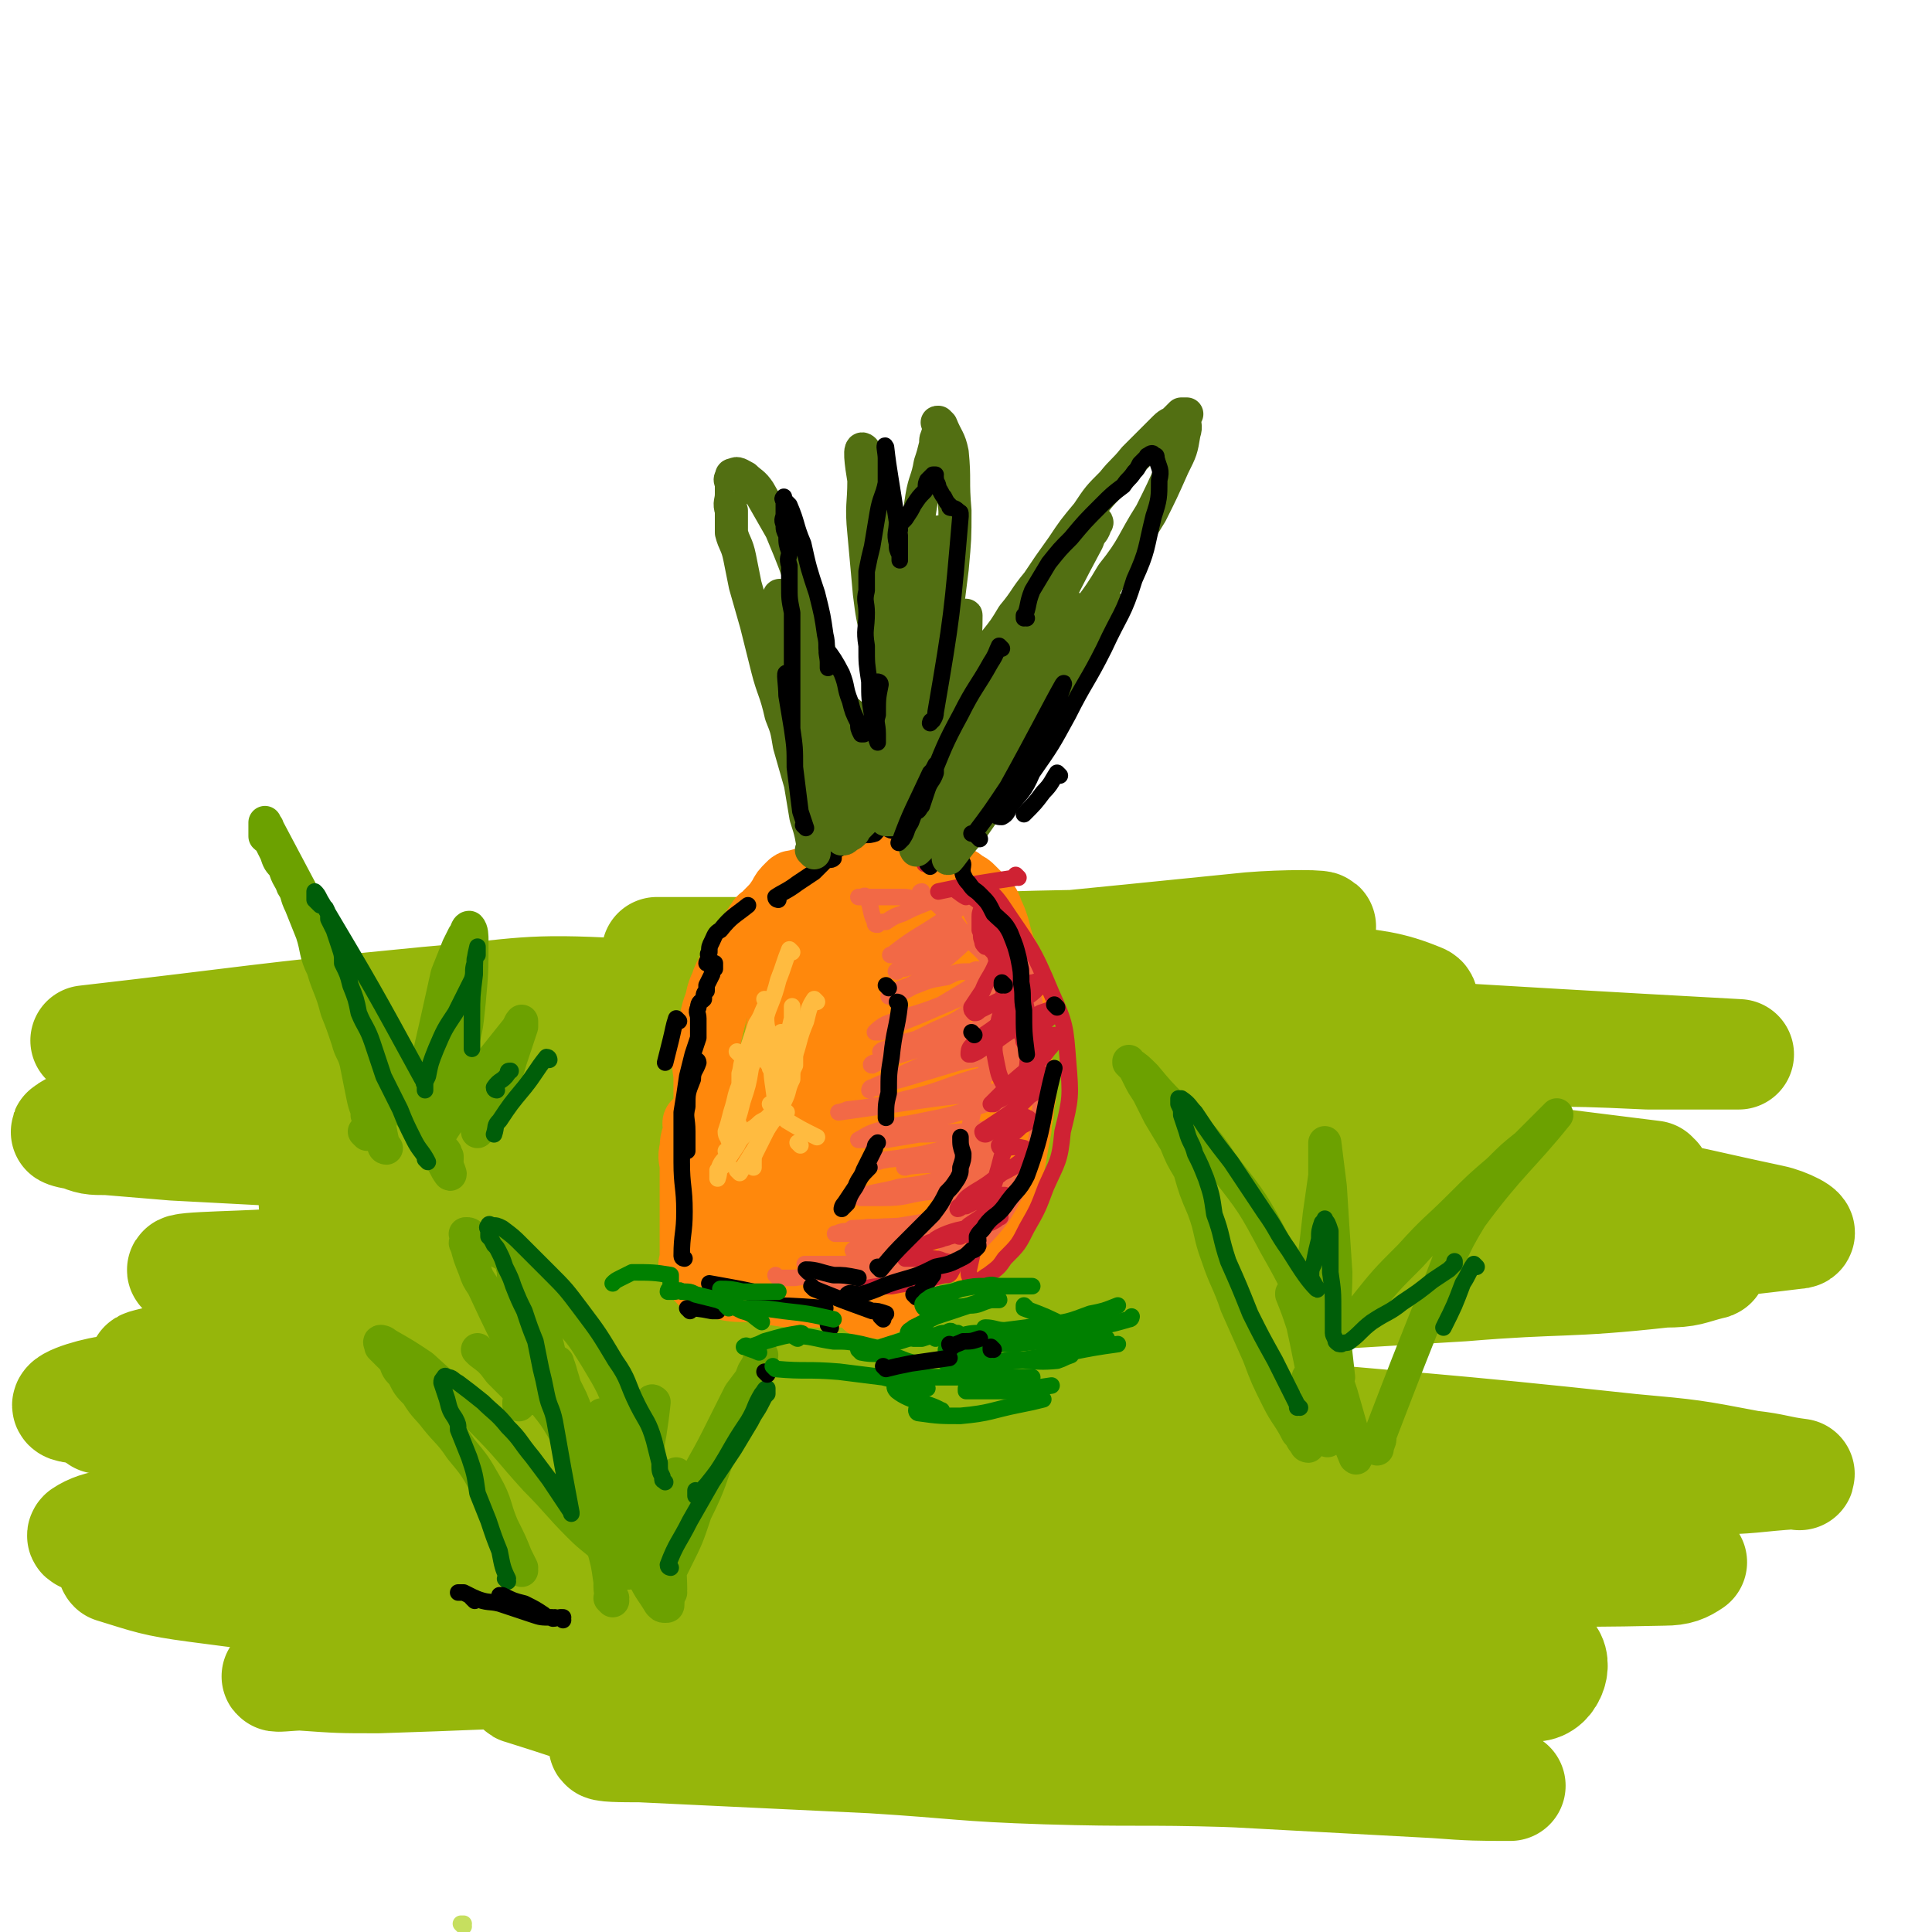 <svg viewBox='0 0 700 700' version='1.1' xmlns='http://www.w3.org/2000/svg' xmlns:xlink='http://www.w3.org/1999/xlink'><g fill='none' stroke='rgb(150,182,11)' stroke-width='40' stroke-linecap='round' stroke-linejoin='round'><path d='M424,461c0,0 0,-1 -1,-1 -37,-12 -35,-20 -73,-23 -113,-11 -233,-6 -228,-6 5,-1 124,1 248,3 '/><path d='M600,427c-1,0 -1,-1 -1,-1 -222,-28 -318,-36 -444,-54 -34,-6 62,2 124,6 109,8 109,10 218,19 16,1 16,1 33,2 8,0 12,1 15,1 2,-1 -3,-2 -6,-3 -20,-3 -20,-3 -39,-6 -38,-4 -38,-4 -75,-8 -34,-4 -34,-4 -68,-8 -35,-3 -35,-4 -70,-6 -31,-3 -31,-3 -62,-4 -25,-1 -25,-1 -50,0 -20,0 -20,0 -40,2 -10,0 -10,1 -21,1 -4,1 -4,1 -8,1 -1,0 -3,0 -2,0 30,3 32,5 64,7 54,2 54,0 107,1 54,0 54,-1 108,0 86,1 86,2 171,4 21,0 21,0 43,1 12,0 12,0 24,0 4,0 4,0 8,0 0,0 1,0 1,0 -202,-11 -203,-14 -405,-22 -35,-2 -35,0 -70,3 -62,6 -63,7 -124,14 0,0 0,0 0,0 28,6 28,8 57,11 53,7 53,5 106,9 58,4 58,4 116,8 56,4 56,3 112,8 44,4 44,4 88,9 33,3 33,2 65,7 34,5 34,6 67,13 5,1 13,5 9,5 -33,4 -41,5 -83,5 -50,0 -50,-3 -100,-5 -46,-1 -46,-2 -93,-2 -48,-1 -48,-1 -95,0 -37,0 -37,0 -73,3 -31,2 -31,2 -63,5 -22,2 -22,2 -45,5 -15,1 -42,1 -30,3 112,20 139,23 279,41 48,7 48,4 96,9 73,7 73,6 147,14 22,2 22,2 43,6 9,1 10,2 18,3 0,1 0,0 -1,0 -16,1 -16,2 -33,2 -47,0 -47,-1 -93,-1 -49,0 -49,-1 -98,0 -86,2 -86,1 -171,7 -66,4 -66,5 -133,12 -34,3 -34,4 -67,9 -7,1 -7,1 -13,3 -1,0 -3,1 -2,2 13,4 15,5 30,7 38,5 39,5 78,7 42,2 43,1 86,2 43,1 44,0 87,3 46,3 46,3 91,8 71,7 75,13 143,16 6,0 9,-10 4,-12 -25,-12 -32,-9 -64,-17 -40,-10 -40,-11 -80,-20 -42,-10 -42,-10 -86,-19 -41,-8 -41,-8 -83,-15 -35,-6 -35,-7 -70,-11 -29,-3 -29,-3 -59,-4 -19,-1 -19,-1 -39,-1 -13,-1 -13,-1 -26,0 -8,0 -9,1 -17,2 0,0 1,0 1,0 29,0 29,1 57,0 45,-2 45,-3 89,-6 40,-4 40,-4 79,-8 64,-7 64,-7 128,-14 4,-1 8,0 8,0 1,-1 -3,-1 -6,0 -30,0 -30,0 -61,1 -41,1 -41,1 -82,2 -33,1 -33,1 -67,2 -32,1 -32,1 -64,2 -21,0 -21,0 -42,1 -11,0 -30,2 -22,0 94,-23 115,-24 227,-50 6,-1 16,-5 11,-6 -57,-12 -67,-12 -134,-20 -28,-3 -29,0 -57,-1 -19,-1 -19,-1 -38,-2 -12,-1 -12,-1 -24,-2 -6,0 -6,0 -11,-2 -2,0 -5,-1 -4,-1 2,-2 4,-2 9,-2 31,-1 31,-1 63,-1 47,0 47,0 93,2 54,3 54,4 109,9 54,4 54,4 108,9 74,8 74,8 149,17 17,2 17,2 35,5 10,2 10,2 20,4 4,1 4,1 8,2 1,1 1,1 2,2 0,0 1,1 0,1 -8,2 -8,3 -17,3 -36,4 -37,2 -73,5 -196,12 -196,11 -392,24 -8,1 -22,1 -17,3 26,6 39,7 78,12 52,6 52,4 104,9 55,6 55,6 109,14 43,6 43,7 87,14 30,5 30,5 61,10 17,4 17,4 34,8 8,1 8,1 16,4 1,0 3,2 3,2 -3,2 -5,3 -10,3 -45,1 -45,0 -90,-1 -84,-2 -84,-4 -168,-6 -64,-1 -64,0 -127,1 -20,0 -20,0 -40,2 -13,0 -13,1 -25,2 -7,1 -7,0 -13,2 -2,1 -4,2 -3,3 21,11 24,13 49,20 29,8 30,5 61,10 '/><path d='M520,629c0,0 -1,-1 -1,-1 -5,-3 -4,-4 -9,-5 -37,-5 -38,-4 -75,-6 -34,-3 -34,-3 -68,-4 -32,-2 -32,-1 -64,-2 -25,-1 -25,-1 -50,-2 -20,0 -20,0 -39,0 -9,0 -9,0 -18,0 -3,0 -4,0 -7,0 -1,1 -1,3 0,3 29,9 30,11 61,16 47,8 47,5 95,9 38,3 38,2 75,4 51,2 51,2 102,5 12,0 11,1 23,1 1,0 3,0 2,0 -11,0 -14,0 -27,-1 -37,-2 -37,-2 -74,-4 -34,-1 -34,0 -67,-1 -31,-1 -31,-2 -63,-4 -42,-2 -42,-2 -84,-4 -6,0 -15,0 -13,-1 4,0 13,2 25,-1 44,-12 83,-21 88,-29 4,-6 -36,0 -71,1 -62,2 -62,3 -124,5 -14,0 -14,0 -28,-1 -4,0 -11,1 -8,0 13,-4 20,-6 40,-10 32,-5 32,-3 63,-8 27,-4 27,-3 53,-9 16,-3 16,-3 31,-8 6,-2 7,-2 11,-4 1,-1 0,-1 -2,-2 -14,-2 -14,-3 -29,-3 -33,-1 -33,0 -65,0 -33,1 -33,1 -67,1 -27,0 -27,1 -54,-1 -16,-1 -16,-2 -31,-3 -9,-1 -9,-1 -17,-2 -2,-1 -5,-1 -4,-2 3,-2 6,-3 12,-4 33,-7 34,-6 67,-13 28,-6 28,-7 56,-14 17,-4 17,-4 35,-9 7,-2 20,-4 13,-4 -80,-3 -106,2 -187,-2 -6,-1 6,-5 13,-6 65,-18 65,-17 131,-33 26,-7 27,-4 51,-13 14,-5 16,-8 26,-16 1,-1 -2,-2 -4,-2 -19,-2 -19,-2 -39,-2 -25,-1 -25,0 -50,0 -15,0 -15,0 -29,0 -6,-1 -8,0 -11,-1 -1,-1 1,-2 2,-3 25,-6 26,-6 52,-12 44,-9 44,-8 88,-17 37,-7 37,-8 75,-15 29,-5 29,-5 58,-10 15,-3 19,-4 30,-8 2,0 -2,-1 -5,-1 -24,-3 -24,-3 -48,-4 -31,-1 -31,-1 -63,-1 -26,-1 -26,0 -52,-1 -17,0 -47,-1 -34,-3 88,-12 118,-14 236,-26 12,-1 29,-1 25,0 -8,1 -25,3 -49,4 -32,3 -32,2 -64,3 -30,1 -30,2 -61,2 -18,0 -18,0 -35,0 -11,0 -11,0 -22,0 -4,0 -4,0 -8,0 0,0 -1,0 -1,0 14,1 15,2 29,2 44,2 45,1 89,2 36,0 36,0 71,1 28,2 28,1 55,5 16,2 21,2 33,7 2,1 -2,3 -5,3 -28,9 -29,9 -57,16 -42,9 -42,8 -84,16 -39,8 -39,8 -77,16 -23,5 -23,5 -45,12 -11,3 -21,5 -20,10 1,5 12,8 25,10 39,7 40,5 79,10 70,8 112,5 140,16 12,5 -30,8 -60,14 -21,5 -21,5 -42,9 -9,1 -9,1 -18,2 -2,0 -6,-1 -4,0 6,0 10,0 20,1 27,2 27,2 53,4 '/></g>
<g fill='none' stroke='rgb(108,161,0)' stroke-width='12' stroke-linecap='round' stroke-linejoin='round'><path d='M222,580c0,0 -1,-1 -1,-1 0,0 1,1 1,0 -1,-2 -1,-3 -1,-6 -1,-7 -1,-7 -3,-14 -1,-8 -1,-8 -3,-15 -2,-7 -2,-7 -5,-14 -3,-6 -2,-6 -6,-12 -3,-5 -3,-5 -7,-10 -3,-6 -4,-6 -7,-12 -8,-15 -8,-15 -15,-30 -2,-3 -2,-3 -3,-6 -2,-5 -2,-5 -3,-9 -1,-1 0,-1 0,-1 0,-1 0,-1 0,-2 0,-1 -1,-1 0,-1 1,0 1,0 2,1 4,2 4,2 7,4 5,3 5,2 9,6 4,3 4,4 8,8 5,5 5,5 10,11 6,7 6,7 11,15 6,10 6,10 10,21 5,11 4,11 8,23 2,9 2,9 5,19 1,6 1,6 2,13 0,4 0,4 1,9 0,2 0,2 0,4 0,1 0,1 -1,1 -1,0 -1,0 -2,-1 -3,-5 -3,-4 -6,-10 -6,-12 -6,-12 -12,-25 -5,-12 -5,-12 -9,-24 -3,-8 -2,-8 -5,-15 -2,-4 -2,-4 -4,-8 -1,-2 -1,-2 -1,-5 0,0 0,-1 0,0 1,2 1,3 2,6 9,32 13,49 17,63 1,6 -3,-11 -7,-23 -5,-14 -5,-14 -9,-28 -2,-7 -3,-7 -5,-14 -1,-2 -1,-3 -2,-5 0,0 1,-1 1,0 2,4 3,4 5,9 6,14 5,14 10,28 5,12 4,12 10,25 2,4 3,4 5,8 1,2 1,3 2,4 0,0 0,0 0,0 -1,-7 -1,-7 -2,-13 -2,-13 -3,-13 -6,-26 -2,-6 -2,-6 -3,-12 -1,-2 -2,-2 -2,-3 0,-1 0,0 0,1 2,4 2,4 5,8 0,1 1,1 2,3 '/><path d='M189,569c0,0 -1,-1 -1,-1 0,0 0,0 1,0 0,0 0,0 0,0 -1,-2 -1,-2 -2,-4 -2,-5 -2,-5 -5,-11 -3,-7 -2,-8 -6,-15 -4,-7 -4,-7 -9,-13 -4,-6 -5,-6 -9,-11 -3,-4 -4,-4 -7,-9 -3,-3 -3,-3 -5,-7 -2,-2 -2,-2 -3,-5 -2,-2 -2,-2 -3,-3 -1,-1 -1,-1 -2,-2 0,-1 -1,-2 0,-2 0,0 1,0 2,1 7,4 7,4 13,8 11,10 11,10 21,19 11,11 10,11 20,22 8,8 8,9 16,17 5,5 5,4 10,9 2,2 2,2 4,4 1,1 1,2 2,3 1,1 1,1 1,1 1,0 1,0 2,-1 0,0 0,0 0,0 '/><path d='M243,577c0,0 -1,-1 -1,-1 0,0 1,1 1,0 0,-7 -1,-8 1,-17 2,-9 2,-9 6,-18 4,-10 5,-10 10,-20 4,-8 4,-8 8,-16 3,-4 3,-4 6,-8 1,-2 1,-2 1,-4 1,-1 1,-2 1,-2 -1,2 -1,3 -3,6 -5,13 -5,13 -11,26 -5,13 -4,13 -10,25 -3,9 -3,9 -7,17 -2,4 -2,4 -4,8 0,1 -2,2 -1,2 0,-6 1,-8 2,-15 1,-6 1,-6 2,-13 1,-4 1,-4 2,-8 0,-2 0,-2 0,-4 -1,0 -1,-1 -1,-1 -1,1 -2,2 -2,3 -2,3 -2,3 -4,7 -2,3 -1,3 -4,6 0,1 -2,1 -2,0 -1,-1 -2,-2 -1,-4 1,-19 3,-19 5,-38 0,0 -1,-1 -1,0 -2,2 -2,3 -4,6 '/><path d='M206,517c0,0 -1,-1 -1,-1 0,0 0,0 1,1 0,0 0,0 0,0 -3,-6 -3,-6 -5,-11 -4,-10 -4,-10 -8,-19 -2,-7 -2,-7 -5,-14 -1,-4 0,-4 -1,-8 -1,-2 -1,-2 -1,-5 0,-1 -1,-1 0,-2 0,0 1,-1 1,0 4,8 5,8 8,17 6,21 5,22 10,43 5,16 3,17 10,31 4,8 5,7 12,13 3,3 3,2 7,4 '/><path d='M474,524c0,0 -1,0 -1,-1 -2,-2 -1,-2 -3,-4 -3,-6 -4,-6 -7,-12 -4,-8 -4,-8 -7,-16 -4,-9 -4,-9 -8,-18 -3,-9 -4,-9 -7,-18 -3,-8 -2,-9 -5,-17 -3,-7 -3,-7 -5,-14 -3,-5 -3,-5 -5,-10 -3,-5 -3,-5 -6,-10 -2,-4 -2,-4 -4,-8 -2,-3 -2,-3 -3,-5 -1,-2 -1,-2 -2,-4 -1,-1 -1,-1 -2,-2 0,0 0,-1 0,0 3,2 3,2 6,5 5,6 5,6 11,12 9,10 10,9 17,20 11,14 11,14 19,29 8,14 8,15 15,30 5,12 5,12 9,24 2,7 2,7 4,14 1,3 1,4 1,7 0,1 1,3 0,2 -11,-27 -11,-29 -23,-59 0,0 0,-1 0,0 2,5 2,5 4,11 2,9 2,10 4,19 2,7 2,7 3,14 1,3 1,3 2,7 0,1 0,1 0,2 0,0 0,-1 0,-2 0,-4 0,-4 0,-8 0,-4 0,-4 0,-8 0,-2 1,-2 0,-4 0,-1 -1,-1 -2,-2 -1,0 -1,0 -2,1 0,0 0,0 -1,0 -1,0 -2,0 -2,0 0,0 0,0 0,0 3,-4 3,-4 5,-8 7,-9 7,-9 15,-17 8,-10 8,-10 17,-19 9,-10 9,-9 18,-18 7,-7 7,-7 14,-13 5,-5 5,-5 10,-9 3,-3 3,-3 7,-7 2,-2 5,-5 4,-4 -12,15 -17,18 -31,37 -8,13 -7,14 -13,28 -10,25 -10,25 -20,51 0,2 0,2 -1,4 0,0 0,0 0,1 '/><path d='M477,474c0,0 -1,-1 -1,-1 0,0 0,0 0,1 0,0 0,0 0,0 0,-9 0,-9 0,-17 1,-8 1,-8 2,-17 1,-7 1,-7 2,-14 0,-4 0,-4 0,-8 0,-2 0,-2 0,-3 0,-1 0,-1 0,-1 1,8 1,8 2,16 1,16 1,16 2,31 0,11 -1,11 -1,21 1,8 1,8 2,17 '/><path d='M140,416c0,0 -1,0 -1,-1 -2,-8 -1,-8 -4,-16 -1,-5 -1,-5 -3,-10 -1,-3 -1,-3 -2,-6 -1,-2 -2,-2 -2,-4 0,-1 0,-2 0,-2 0,0 0,0 0,0 3,4 2,4 5,7 5,8 5,8 11,15 4,5 5,5 9,10 3,3 3,3 5,6 1,2 1,3 2,4 1,1 1,1 2,1 0,-1 0,-1 0,-1 -1,-1 0,-1 -1,-2 -1,-1 -1,-1 -2,-2 -1,-1 -2,-1 -1,-2 13,-20 14,-21 30,-41 0,-1 1,-2 1,-2 0,0 0,1 0,2 -2,6 -2,6 -4,12 -2,7 -2,7 -5,13 -2,5 -2,4 -5,9 -1,1 -1,1 -2,3 0,0 0,1 0,1 0,-2 1,-3 2,-5 '/><path d='M133,411c0,0 -1,-1 -1,-1 0,0 1,0 1,1 '/><path d='M134,405c0,0 -1,-1 -1,-1 0,0 1,0 1,1 0,0 0,0 0,0 -2,-5 -2,-5 -3,-10 -1,-5 -1,-5 -2,-10 -1,-4 -2,-4 -3,-8 -2,-6 -2,-6 -4,-11 -2,-8 -3,-8 -5,-15 -3,-6 -2,-7 -4,-13 -2,-5 -2,-5 -4,-10 0,0 0,0 0,0 -2,-4 -1,-4 -3,-7 -1,-3 -2,-3 -3,-7 -2,-2 -2,-2 -3,-5 -1,-2 -1,-2 -2,-4 0,-1 -1,-1 -2,-2 0,-1 0,-1 0,-1 0,-1 0,-1 0,-2 0,-1 0,-1 0,-2 0,0 0,0 0,1 0,0 1,0 1,1 33,62 43,83 65,124 5,8 -8,-19 -12,-26 -1,-2 1,7 2,7 1,0 0,-4 1,-8 2,-13 2,-13 5,-26 2,-9 2,-9 4,-18 2,-5 2,-5 4,-10 1,-2 1,-2 2,-4 1,-1 1,-3 2,-3 1,1 1,3 1,5 0,11 0,11 -1,22 -1,10 -1,10 -4,20 -1,7 -2,7 -5,14 -1,2 -1,2 -2,5 0,0 0,0 0,0 0,0 0,0 0,0 '/><path d='M174,490c0,0 -1,-1 -1,-1 0,0 0,0 1,1 4,3 4,3 7,7 3,3 3,3 6,6 2,1 2,1 3,3 1,1 1,1 1,1 0,0 -1,-1 -1,0 -1,0 -1,0 -2,1 0,0 0,0 0,1 '/></g>
<g fill='none' stroke='rgb(0,94,9)' stroke-width='6' stroke-linecap='round' stroke-linejoin='round'><path d='M184,573c0,0 -1,-1 -1,-1 0,0 1,1 1,0 -2,-4 -2,-5 -3,-10 -2,-5 -2,-5 -4,-11 -2,-5 -2,-5 -4,-10 -1,-7 -1,-7 -3,-13 -2,-5 -2,-5 -4,-10 0,-2 0,-2 -1,-4 -2,-3 -2,-3 -3,-7 -1,-3 -1,-3 -2,-6 0,-1 0,-1 1,-2 0,0 0,-1 1,0 2,0 2,1 4,2 4,3 4,3 9,7 4,4 5,4 9,9 5,5 4,5 9,11 3,4 3,4 6,8 4,6 4,6 8,12 0,0 0,1 0,0 -3,-16 -3,-16 -6,-33 -1,-5 -2,-5 -3,-10 -1,-5 -1,-5 -2,-9 -1,-5 -1,-5 -2,-10 -2,-5 -2,-5 -4,-11 -2,-4 -2,-4 -4,-9 -1,-3 -1,-3 -3,-7 -1,-3 -1,-3 -2,-5 -1,-2 -1,-2 -2,-3 -1,-2 -1,-2 -2,-3 0,-1 0,-1 0,-2 0,-1 -1,-1 0,-2 0,0 0,-1 1,0 2,0 2,0 4,1 4,3 4,3 7,6 5,5 5,5 10,10 6,6 6,6 12,14 6,8 6,8 12,18 5,7 4,8 8,16 3,6 4,6 6,13 1,4 1,4 2,8 0,3 0,3 1,5 0,2 0,1 1,2 '/><path d='M243,568c0,0 -1,0 -1,-1 3,-8 4,-8 8,-16 4,-7 4,-7 8,-14 4,-6 4,-6 8,-12 3,-5 3,-5 6,-10 2,-4 2,-3 4,-7 1,-2 1,-2 2,-3 0,-1 0,-2 0,-2 -1,0 -1,1 -2,2 -3,5 -2,5 -5,10 -4,6 -4,6 -8,13 -3,5 -3,5 -7,10 -2,2 -2,3 -4,4 0,0 0,-1 0,-2 '/><path d='M155,421c0,0 -1,-1 -1,-1 0,0 1,1 1,1 -2,-4 -3,-4 -5,-8 -3,-6 -3,-6 -5,-11 -3,-6 -3,-6 -6,-12 -2,-6 -2,-6 -4,-12 -2,-6 -3,-6 -5,-11 -1,-5 -1,-5 -3,-10 -1,-4 -1,-4 -3,-8 0,-3 0,-3 -1,-6 -1,-3 -1,-3 -2,-6 -1,-2 -1,-2 -2,-4 0,-2 0,-2 -1,-4 -1,-1 -1,-1 -2,-1 -1,-1 -1,-1 -2,-2 0,-1 0,-1 0,-2 0,0 0,-1 0,-1 1,1 1,1 2,3 19,32 19,32 37,65 1,1 0,1 1,2 0,1 0,1 0,2 0,0 0,0 0,0 0,-1 0,-1 0,-2 0,-1 0,-1 1,-3 1,-5 1,-5 3,-10 3,-7 3,-7 7,-13 3,-6 3,-6 6,-12 1,-3 0,-3 1,-6 0,-2 0,-2 1,-3 0,-1 0,-1 0,-2 0,0 0,-1 0,-1 -1,4 -1,5 -1,10 -1,8 -1,8 -1,15 0,5 0,5 0,10 0,1 0,1 0,2 '/><path d='M180,395c0,0 -1,0 -1,-1 2,-3 3,-2 5,-5 0,-1 0,-1 1,-1 '/><path d='M199,384c0,0 0,-1 -1,-1 -4,5 -4,6 -8,11 -5,6 -5,6 -9,12 -2,2 -1,2 -2,5 '/><path d='M471,510c0,0 -1,-1 -1,-1 0,0 0,0 0,1 0,0 0,0 0,0 1,0 0,0 0,-1 -1,-2 -1,-2 -2,-4 -3,-6 -3,-6 -6,-12 -5,-9 -5,-9 -9,-17 -4,-10 -4,-10 -8,-19 -3,-9 -2,-9 -5,-17 -1,-7 -1,-7 -3,-13 -2,-5 -2,-5 -4,-9 -1,-4 -2,-4 -3,-8 -1,-3 -1,-3 -2,-6 0,-2 0,-2 -1,-4 0,-1 0,-1 0,-2 1,0 1,0 1,0 3,2 3,3 5,5 6,9 6,9 13,18 6,9 6,9 12,18 5,7 4,7 9,14 5,8 7,11 10,14 1,1 -1,-2 -2,-4 0,-3 0,-3 1,-5 1,-5 1,-5 2,-9 0,-3 0,-3 1,-6 1,0 1,0 1,-1 0,0 0,-1 0,0 1,1 1,1 2,4 0,7 0,7 0,15 1,7 1,7 1,14 0,4 0,4 0,8 0,1 1,2 1,3 1,1 1,1 2,1 1,-1 2,0 3,-1 4,-3 4,-4 8,-7 6,-4 6,-3 11,-7 6,-4 6,-4 11,-8 3,-2 3,-2 6,-4 1,-1 1,-1 2,-2 0,-1 0,-1 0,-1 0,0 0,0 0,0 '/><path d='M535,459c0,0 -1,-1 -1,-1 -2,3 -2,4 -4,7 -3,8 -3,8 -7,16 '/></g>
<g fill='none' stroke='rgb(255,136,12)' stroke-width='24' stroke-linecap='round' stroke-linejoin='round'><path d='M258,431c0,0 -1,-1 -1,-1 0,0 0,0 1,1 0,0 0,0 0,0 -1,-5 -1,-5 -1,-9 -1,-4 -1,-4 -1,-8 -1,-4 0,-5 0,-9 0,-3 0,-3 0,-7 0,-3 0,-3 0,-7 0,-4 -1,-4 0,-8 0,-4 0,-4 1,-9 1,-4 1,-4 2,-8 2,-5 1,-5 3,-9 1,-3 1,-3 3,-6 1,-3 1,-3 2,-6 4,-5 4,-5 8,-11 1,-2 2,-1 3,-3 3,-3 3,-3 5,-6 1,-2 1,-2 3,-4 1,-1 1,-1 2,-1 19,-5 19,-5 38,-9 1,-1 1,-1 3,0 2,0 2,1 4,2 3,1 3,0 5,1 2,1 2,1 4,2 2,1 2,1 4,2 2,1 2,1 3,2 2,1 2,1 3,2 2,2 2,2 4,4 2,2 2,2 3,5 1,2 1,2 2,5 1,4 1,4 2,7 1,3 2,3 2,6 3,21 3,21 5,43 1,4 1,4 0,8 0,5 -1,5 -1,9 -1,5 -1,5 -2,11 -1,4 -1,4 -2,9 -1,4 -2,4 -4,8 -2,4 -2,4 -3,8 -1,3 -1,3 -2,5 -1,2 -1,2 -2,3 -1,1 -1,0 -2,1 '/><path d='M253,408c0,0 -1,-1 -1,-1 0,0 1,0 1,1 -1,4 -2,4 -2,8 -1,4 0,4 0,7 0,4 0,4 0,7 0,4 0,4 0,8 0,2 0,2 0,5 0,2 0,2 0,4 0,2 0,2 0,4 0,2 0,2 0,3 0,1 0,1 0,3 0,1 -1,1 0,1 1,3 1,4 3,6 3,2 4,1 7,2 5,1 5,1 10,1 8,1 8,1 15,2 8,0 8,0 17,0 5,0 5,0 10,0 4,0 4,0 7,0 2,0 2,0 4,0 1,0 1,0 2,0 0,0 1,0 1,0 0,0 0,0 0,0 -1,0 -1,-1 -1,0 -1,0 -1,0 -3,1 -1,1 -1,1 -3,2 -1,0 -1,0 -2,1 0,0 0,0 -1,0 -1,0 -1,0 -1,0 0,0 0,0 -1,0 0,0 0,0 -1,0 0,-1 0,-1 -1,-2 0,0 -1,0 -1,-1 -2,-3 -2,-3 -3,-6 -4,-7 -5,-7 -7,-14 -4,-12 -3,-12 -6,-25 -3,-12 -3,-12 -5,-24 -2,-9 -2,-9 -2,-18 -1,-6 0,-6 0,-12 0,-2 0,-3 0,-5 0,0 0,1 0,2 -1,3 -1,3 -2,6 -1,11 -1,11 -2,23 -2,11 -2,11 -5,22 -1,6 -1,6 -3,12 -1,3 0,3 -2,6 0,2 -1,2 -1,3 -1,0 -2,-1 -1,-3 5,-41 6,-41 12,-83 0,-4 0,-7 1,-8 0,0 0,3 0,5 -1,15 -1,15 -3,29 -2,18 -3,18 -7,36 -2,12 -2,12 -5,23 -1,4 -2,4 -4,8 0,1 -1,2 -1,2 0,-1 1,-3 1,-5 6,-14 6,-14 11,-29 7,-22 6,-22 12,-45 4,-12 4,-12 8,-24 2,-7 2,-7 5,-13 1,-3 0,-4 2,-6 0,-1 2,-2 2,-1 1,5 1,7 1,14 -1,17 -2,17 -4,35 -2,14 -1,14 -4,29 -2,8 -2,7 -5,15 -1,4 0,4 -1,7 -1,2 -2,4 -2,4 0,-1 1,-3 1,-5 4,-13 4,-13 8,-26 7,-20 7,-20 15,-40 4,-11 4,-11 9,-22 3,-6 3,-6 6,-12 0,-1 2,-3 2,-1 -11,53 -11,56 -23,109 0,1 -2,0 -1,-1 0,-9 1,-10 2,-19 3,-17 2,-17 5,-34 3,-14 3,-14 7,-27 3,-8 3,-8 6,-16 2,-4 1,-4 4,-7 1,-2 3,-2 4,-1 2,3 2,4 2,9 1,15 1,15 0,30 -2,18 -3,18 -5,37 -2,12 -2,12 -4,24 -2,6 -2,6 -3,12 -1,2 -1,2 -2,4 0,1 -2,1 -2,1 0,-8 0,-9 1,-17 1,-21 1,-21 3,-41 2,-14 2,-14 5,-28 1,-6 1,-6 3,-12 1,-3 1,-3 3,-4 1,-1 2,-2 3,-1 4,6 4,7 5,15 3,15 5,16 4,32 -1,18 -3,18 -7,35 -2,12 -2,25 -6,24 -5,-2 -10,-15 -11,-29 0,-9 3,-11 9,-17 5,-6 10,-10 13,-7 4,2 4,9 2,17 -2,10 -3,11 -8,20 -6,10 -6,10 -14,18 -7,7 -7,6 -15,11 -6,3 -6,3 -12,5 -3,2 -3,2 -6,2 -1,-1 -2,-2 -1,-3 1,-4 1,-5 3,-8 5,-5 6,-5 11,-9 4,-3 4,-3 8,-6 2,-1 2,-1 4,-1 0,-1 -1,-1 -1,0 -3,1 -3,1 -6,3 -7,2 -7,2 -14,4 -6,3 -6,2 -13,5 -2,0 -2,1 -4,2 '/></g>
<g fill='none' stroke='rgb(242,105,70)' stroke-width='6' stroke-linecap='round' stroke-linejoin='round'><path d='M282,463c0,0 -1,-1 -1,-1 0,0 0,0 1,1 0,0 0,0 0,0 3,0 3,0 6,0 6,-1 6,-1 13,-2 3,-1 3,-1 7,-1 3,-1 3,0 5,-1 1,0 1,-1 1,-1 0,0 -1,0 -1,0 -4,-1 -4,0 -8,0 -3,0 -3,0 -7,0 -3,0 -3,0 -6,0 0,0 -1,0 0,0 2,0 2,0 5,0 15,2 15,2 30,4 5,0 6,0 10,0 0,0 0,0 0,0 -2,0 -2,-1 -4,0 -8,0 -8,1 -16,2 -6,0 -6,0 -13,1 -3,0 -3,0 -6,0 -2,0 -3,0 -3,0 1,0 2,0 4,0 7,-1 7,-1 14,-1 3,-1 6,-1 7,-1 0,0 -3,1 -6,2 -1,0 -2,0 -2,0 0,-1 1,-1 3,-1 5,-1 5,-1 11,-2 7,-1 7,-1 14,-3 4,0 4,0 8,-1 2,-1 2,-1 3,-1 0,-1 1,0 0,0 -2,0 -2,0 -5,0 -6,0 -6,0 -12,0 -7,-1 -7,-1 -14,-1 -4,0 -4,0 -8,0 -1,-1 -2,-1 -3,-3 0,0 1,-1 2,-1 7,-2 7,-1 14,-2 8,-1 8,-1 16,-2 5,-1 5,-1 10,-2 1,0 2,0 2,1 1,0 0,0 0,0 -2,0 -2,0 -5,0 -7,0 -7,0 -14,0 -8,-1 -8,-2 -16,-2 -4,-1 -4,0 -7,0 -1,0 -3,0 -2,0 19,-1 21,-1 42,-1 2,-1 3,-1 3,-1 1,-1 0,0 -1,0 -4,0 -4,0 -8,0 -10,1 -10,1 -19,2 -8,1 -8,1 -17,2 -3,0 -3,0 -6,0 0,0 -1,0 0,0 2,-1 3,-1 6,-1 12,-1 12,-1 24,-3 10,-2 10,-2 20,-6 5,-1 5,-2 11,-4 1,-1 2,-1 2,-2 1,-1 0,-2 -1,-2 -5,0 -5,0 -11,1 -9,1 -9,1 -19,2 -7,1 -7,2 -15,2 -4,0 -9,0 -8,0 2,-2 7,-2 14,-4 8,-1 8,-1 16,-3 4,-1 4,-1 8,-2 2,-1 2,-1 3,-2 1,-1 0,-1 0,-1 -2,-1 -2,0 -4,0 -6,0 -6,-1 -11,0 -5,0 -12,1 -10,1 8,-3 15,-4 30,-8 1,0 1,-1 1,-1 0,0 0,0 -1,1 -4,0 -5,0 -9,0 -7,1 -7,2 -14,3 -6,1 -6,1 -12,2 -2,0 -2,0 -5,1 -1,0 -2,0 -2,0 2,-1 3,0 6,-1 9,-1 9,-1 17,-3 8,-2 8,-1 17,-3 3,-1 3,-1 7,-3 1,-1 1,-1 1,-2 1,0 0,0 -1,0 -6,0 -6,0 -12,1 -9,0 -9,1 -18,1 -6,1 -6,1 -12,2 -4,0 -4,0 -7,0 -1,0 -3,0 -3,0 2,-1 3,-2 6,-3 9,-3 9,-2 18,-4 10,-2 10,-2 19,-5 6,-2 6,-2 12,-3 1,-1 2,-1 2,-2 1,-1 0,-2 -2,-1 -31,3 -33,4 -62,8 -1,0 1,0 3,-1 9,-1 9,-1 18,-3 12,-3 12,-3 23,-7 9,-3 9,-2 17,-6 3,-1 3,-1 5,-3 1,0 0,-1 0,-1 -3,-1 -4,0 -7,0 -8,2 -8,1 -16,3 -10,3 -10,3 -20,6 -4,1 -4,1 -8,3 -2,0 -3,0 -4,1 0,0 0,-1 1,-1 4,-2 5,-2 9,-4 15,-7 15,-6 29,-14 3,-1 5,-4 4,-5 0,0 -2,1 -5,2 -6,2 -6,2 -13,4 -7,2 -7,3 -14,5 -4,2 -4,1 -9,3 -1,0 -2,1 -1,1 6,-3 8,-3 17,-6 8,-4 18,-7 16,-8 -2,0 -11,3 -23,6 -2,1 -2,1 -5,2 -1,1 -2,1 -2,1 1,-1 2,-1 4,-1 8,-3 8,-3 16,-7 7,-3 7,-3 13,-7 4,-2 5,-1 8,-4 1,-1 2,-2 1,-2 0,-1 -1,-1 -3,0 -6,1 -6,1 -11,2 -7,3 -7,3 -14,6 -5,2 -5,2 -10,4 -2,1 -2,1 -4,2 -1,0 -2,0 -2,0 1,-1 2,-2 4,-3 10,-4 10,-3 20,-7 5,-3 5,-3 10,-6 2,-2 3,-2 4,-4 1,-1 1,-1 0,-2 -1,-1 -1,-1 -3,0 -5,0 -5,0 -9,2 -6,1 -6,1 -11,3 -3,1 -3,2 -7,3 -1,1 -2,1 -3,1 0,0 0,-1 1,-1 5,-3 6,-2 10,-5 11,-8 15,-12 20,-17 1,-2 -4,1 -7,2 -5,3 -5,3 -9,6 -3,2 -3,2 -7,4 -2,1 -2,1 -4,1 -1,1 -2,1 -1,1 0,-1 1,-1 2,-2 5,-2 5,-2 9,-5 3,-2 3,-2 6,-4 2,-1 2,-1 3,-3 1,-1 1,-2 1,-2 -2,0 -3,1 -5,2 -4,1 -4,2 -8,3 -3,2 -3,2 -6,3 -2,1 -2,1 -4,2 0,0 -1,0 0,0 10,-8 11,-7 22,-15 2,-1 2,-2 3,-4 0,0 0,-1 0,-1 -1,-1 -2,-1 -3,0 -5,0 -5,0 -9,1 -5,2 -5,2 -9,4 -3,1 -3,1 -6,3 -2,0 -2,0 -3,1 -1,0 -1,0 -1,-1 -2,-4 -1,-5 -3,-9 -1,-1 -1,0 -2,0 -1,0 -1,0 -1,0 0,0 0,0 0,0 1,0 1,0 2,0 3,0 3,0 6,0 3,0 3,0 7,0 3,0 3,0 5,1 1,0 1,0 3,0 0,0 1,0 1,0 0,0 0,0 0,0 -1,-1 -1,-1 -1,-2 -1,0 -1,-1 0,-1 0,0 0,1 1,2 4,2 4,2 7,5 4,4 4,4 7,8 6,7 8,6 11,14 5,9 4,10 6,20 1,9 1,9 0,17 0,8 0,8 -2,15 -1,6 -2,6 -5,12 -2,6 -3,6 -6,11 -3,6 -6,13 -6,10 -1,-6 1,-14 4,-27 2,-11 3,-11 6,-21 2,-9 2,-9 3,-17 1,-6 1,-6 0,-12 0,-6 0,-6 -1,-11 -1,-4 -1,-4 -3,-9 -1,-3 -1,-3 -3,-7 -1,-2 -1,-2 -2,-4 0,-1 -1,-1 -1,-2 -1,-1 -1,-1 0,-2 0,-1 1,-2 2,-1 2,0 3,0 4,2 6,7 7,8 11,16 6,13 6,13 9,27 2,12 2,12 1,25 0,11 0,11 -2,22 -2,7 -3,7 -6,14 -3,6 -3,6 -6,11 -4,5 -4,5 -8,9 -3,2 -5,6 -7,4 -4,-5 -5,-9 -5,-18 0,-6 2,-6 6,-12 3,-5 3,-6 7,-9 3,-3 8,-6 7,-4 -9,24 -14,29 -27,57 0,0 0,0 0,1 '/></g>
<g fill='none' stroke='rgb(207,34,51)' stroke-width='6' stroke-linecap='round' stroke-linejoin='round'><path d='M314,468c0,0 -1,-1 -1,-1 4,-1 5,-1 10,-1 5,-1 6,-1 11,-2 4,-1 4,-1 8,-2 2,0 2,0 3,-2 0,0 0,-1 0,-1 -1,-1 -1,-2 -3,-2 -2,-1 -3,-1 -5,-1 -3,-1 -3,0 -6,0 -1,0 -2,0 -3,0 0,-1 -1,-1 0,-1 1,-2 2,-2 5,-3 4,-2 4,-2 8,-3 4,-2 4,-1 8,-3 2,0 4,-2 3,-1 -4,0 -10,2 -13,4 -1,0 3,0 5,-1 4,-1 4,-1 8,-3 4,-1 4,-1 7,-2 2,-1 2,-1 3,-2 0,0 1,0 0,0 0,-1 -1,-1 -2,0 -2,1 -2,1 -4,2 -3,2 -3,2 -5,3 -1,1 -1,1 -3,2 0,0 -1,0 0,0 1,-2 1,-2 3,-4 3,-2 3,-2 6,-4 2,-2 2,-2 5,-5 1,-1 2,-1 2,-2 0,0 -1,0 -2,0 -1,0 -1,0 -2,1 -3,0 -3,0 -6,1 -2,1 -2,1 -4,2 -2,0 -2,1 -3,1 0,0 0,-1 1,-1 2,-3 2,-3 5,-5 5,-3 5,-3 10,-7 4,-2 4,-2 8,-5 1,-1 1,-1 1,-3 0,0 -1,-1 -1,-1 -4,-1 -5,0 -8,0 -1,0 -1,-1 -1,-1 2,-2 2,-2 3,-3 3,-2 3,-2 5,-4 2,-1 2,-1 3,-2 0,-1 -1,-1 -1,-1 -1,-1 -2,0 -3,0 -2,1 -2,1 -4,2 -3,1 -3,1 -6,3 -1,0 -1,1 -2,1 -1,0 -1,-1 -1,-1 3,-2 3,-2 6,-4 6,-4 6,-4 11,-9 3,-2 5,-2 6,-5 1,-1 -1,-3 -2,-3 -4,1 -4,2 -8,5 -3,2 -3,2 -6,4 -2,1 -2,1 -3,2 0,0 -1,0 -1,0 2,-2 2,-2 4,-4 5,-5 5,-5 10,-9 4,-3 4,-3 7,-7 1,-1 1,-1 2,-3 1,-1 1,-2 0,-2 -1,0 -2,1 -4,2 -3,0 -8,1 -7,0 2,-4 7,-5 12,-11 0,0 0,-1 -1,-1 -2,1 -2,1 -5,2 -5,3 -5,3 -10,6 -5,3 -4,3 -9,6 -3,1 -3,2 -6,3 -1,0 -1,0 -1,0 0,-1 0,-2 1,-3 5,-5 5,-4 10,-8 5,-5 4,-5 9,-9 3,-2 3,-2 5,-4 1,-1 1,-2 1,-2 -1,-1 -2,0 -3,0 -4,1 -4,2 -7,4 -4,2 -4,2 -8,4 -2,1 -2,1 -4,2 -1,1 -1,1 -2,1 -1,-1 -1,-1 -1,-2 2,-3 2,-3 4,-6 2,-5 3,-5 5,-10 2,-4 2,-4 3,-8 1,-3 1,-3 0,-6 0,-2 1,-3 -1,-5 -2,-4 -5,-7 -5,-7 0,-1 3,2 5,5 10,15 11,15 18,32 5,11 5,12 6,25 1,12 1,13 -2,25 -1,11 -2,11 -6,20 -3,8 -3,8 -7,15 -3,6 -3,6 -8,11 -2,3 -2,3 -6,6 -2,1 -2,2 -4,2 -1,1 -2,1 -2,0 -1,-2 -1,-2 -1,-4 2,-9 2,-9 5,-18 3,-11 4,-11 7,-23 4,-10 4,-10 7,-21 2,-9 2,-9 3,-18 1,-7 1,-7 -1,-14 -1,-5 -1,-5 -4,-10 -1,-4 -1,-4 -3,-7 -1,-2 -2,-1 -4,-3 -1,-1 -1,-1 -2,-2 -1,-1 -1,-1 -2,-1 -1,-1 -1,-1 -1,-2 -1,-2 0,-2 -1,-4 0,-3 0,-3 0,-5 0,-3 2,-3 0,-5 -3,-3 -6,-3 -8,-4 -1,-1 1,1 3,2 '/><path d='M362,329c0,0 -1,-1 -1,-1 0,0 1,0 0,1 0,4 -2,4 -2,8 1,7 1,7 3,14 1,8 2,8 4,15 3,7 4,7 6,14 1,5 0,5 0,10 0,3 1,4 0,7 -1,1 -1,1 -2,2 -1,0 -1,0 -2,0 -2,-2 -2,-2 -3,-4 -3,-5 -3,-5 -4,-10 -1,-5 -1,-5 0,-10 1,-6 1,-6 3,-12 2,-6 3,-6 6,-12 '/><path d='M369,318c0,0 -1,-1 -1,-1 0,0 1,1 0,1 -13,2 -14,2 -28,5 '/><path d='M338,309c0,0 -1,-1 -1,-1 0,0 1,0 1,1 -2,2 -2,2 -3,4 '/></g>
<g fill='none' stroke='rgb(0,0,0)' stroke-width='6' stroke-linecap='round' stroke-linejoin='round'><path d='M246,370c0,0 -1,-1 -1,-1 -1,3 -1,4 -2,8 -1,4 -1,4 -2,8 '/><path d='M253,385c0,0 -1,-1 -1,-1 0,0 1,0 1,1 -1,3 -2,3 -2,6 -2,5 -2,5 -2,10 -1,4 0,4 0,9 0,3 0,3 0,7 '/><path d='M248,456c0,0 -1,-1 -1,-1 0,0 0,0 1,1 0,0 0,0 0,0 0,0 -1,0 -1,-1 0,-8 1,-8 1,-16 0,-9 -1,-9 -1,-18 0,-9 0,-9 0,-18 1,-6 1,-6 2,-13 1,-4 1,-4 2,-8 1,-3 1,-3 2,-6 0,-2 0,-2 0,-4 0,-1 0,-1 0,-3 0,-2 -1,-2 0,-4 0,-2 1,-2 2,-3 0,-2 0,-2 1,-3 0,-1 0,-1 0,-2 1,-2 1,-2 2,-4 0,-1 0,-1 1,-2 0,-1 0,-1 0,-2 0,0 0,0 0,0 -1,0 -1,0 -1,0 -1,0 -1,0 -2,0 0,-1 1,-1 1,-2 0,-1 -1,-1 0,-2 0,-2 0,-2 1,-4 1,-2 1,-3 3,-4 4,-5 5,-5 10,-9 '/><path d='M282,326c0,0 -1,0 -1,-1 3,-2 4,-2 8,-5 3,-2 3,-2 6,-4 2,-2 2,-2 4,-4 1,-1 2,0 3,-1 0,-1 0,-1 0,-1 -1,-1 -1,0 -1,0 -1,0 -1,0 -2,0 0,0 0,0 1,0 0,-1 0,-1 0,-1 3,-1 3,-1 5,-2 3,-2 3,-2 7,-4 2,-1 2,0 5,-1 1,-1 1,-2 2,-2 1,0 2,0 2,0 0,0 -1,0 0,0 1,0 1,1 3,1 3,1 3,1 6,2 9,4 10,3 18,9 2,1 0,2 1,5 1,2 1,2 2,3 2,3 2,2 4,4 3,3 3,3 5,7 3,3 4,3 6,7 2,5 2,5 3,9 1,5 1,5 1,9 1,5 0,5 1,10 0,8 0,8 1,16 '/><path d='M250,475c0,0 -1,-1 -1,-1 3,0 4,0 9,1 1,0 1,0 2,0 '/><path d='M258,466c0,0 -1,-1 -1,-1 11,2 12,2 24,5 '/><path d='M301,481c0,0 -1,-1 -1,-1 0,0 0,0 1,1 0,0 0,0 0,0 0,0 -1,-1 -1,-1 0,0 0,0 1,1 '/><path d='M326,364c0,0 -1,-1 -1,-1 0,0 1,0 1,1 -1,9 -2,9 -3,19 -1,6 -1,6 -1,13 -1,4 -1,4 -1,9 '/><path d='M315,423c0,0 -1,-1 -1,-1 0,0 0,0 1,1 0,0 0,0 0,0 -3,3 -3,3 -5,7 -2,3 -2,3 -4,6 -1,1 -1,2 -1,2 0,0 1,-1 2,-2 1,-3 1,-3 3,-6 1,-3 2,-3 3,-6 2,-4 2,-4 4,-8 0,-1 0,-1 1,-2 '/><path d='M322,358c0,0 -1,-1 -1,-1 0,0 0,0 1,1 '/><path d='M319,460c0,0 -1,-1 -1,-1 0,0 0,0 1,1 0,0 0,0 0,0 5,-6 5,-6 10,-11 5,-5 5,-5 9,-9 3,-4 3,-4 5,-8 2,-2 2,-2 4,-5 1,-2 1,-2 1,-4 1,-3 1,-3 1,-5 -1,-3 -1,-3 -1,-6 '/><path d='M364,357c0,0 -1,-1 -1,-1 0,0 0,0 0,1 '/><path d='M353,375c0,0 -1,-1 -1,-1 '/><path d='M383,365c0,0 -1,-1 -1,-1 '/><path d='M308,470c0,0 -1,-1 -1,-1 1,-1 2,0 5,0 7,-2 7,-3 14,-5 7,-2 7,-2 13,-5 5,-1 5,-1 9,-3 2,-1 2,-1 4,-3 1,0 1,0 2,-1 1,-1 0,-1 0,-2 1,-1 0,-1 0,-1 0,-1 0,-1 0,-1 1,-2 2,-2 3,-4 3,-4 4,-3 7,-7 4,-6 5,-5 8,-11 7,-19 5,-20 10,-39 0,0 0,0 0,0 '/><path d='M332,470c0,0 -1,-1 -1,-1 0,0 0,0 1,1 0,0 0,0 0,0 3,-4 3,-4 6,-8 '/><path d='M337,314c0,0 -1,-1 -1,-1 '/><path d='M331,291c0,0 -1,-1 -1,-1 '/><path d='M278,498c0,0 -1,-1 -1,-1 '/><path d='M293,461c0,0 -1,-1 -1,-1 0,0 0,0 1,1 0,0 0,0 0,0 0,0 -1,-1 -1,-1 4,0 5,1 10,2 4,0 4,0 9,1 '/><path d='M274,474c0,0 -2,-1 -1,-1 12,0 13,0 26,1 '/><path d='M295,467c0,0 -1,-1 -1,-1 0,0 0,0 1,1 0,0 0,0 0,0 10,4 10,4 21,8 2,0 2,0 5,1 '/><path d='M320,478c0,0 -1,-1 -1,-1 0,0 0,0 1,1 0,0 0,0 0,0 '/></g>
<g fill='none' stroke='rgb(0,128,0)' stroke-width='6' stroke-linecap='round' stroke-linejoin='round'><path d='M262,468c0,0 -1,-1 -1,-1 3,0 4,0 8,1 6,0 6,0 13,0 '/><path d='M264,474c0,0 -1,-1 -1,-1 2,0 3,0 6,1 8,0 8,0 15,1 9,1 9,1 18,3 '/><path d='M289,485c0,0 -1,-1 -1,-1 0,0 0,0 1,1 0,0 0,0 0,0 0,0 -2,-1 -1,-1 6,0 7,1 14,2 5,0 5,0 10,1 4,1 4,1 8,2 0,0 0,0 1,1 '/><path d='M312,490c0,0 -1,-1 -1,-1 0,0 0,0 1,1 5,1 5,0 10,1 5,1 5,2 10,3 1,1 1,0 2,1 '/><path d='M318,490c0,0 -2,-1 -1,-1 5,-2 6,-2 12,-4 8,-1 9,-1 16,-2 0,-1 -1,-1 -2,0 -2,0 -2,0 -4,1 -2,0 -2,0 -5,1 -1,0 -2,0 -3,0 -1,-1 -2,-1 -2,-2 0,-1 1,-1 2,-2 4,-2 4,-2 8,-4 6,-2 6,-2 12,-4 3,-1 3,-1 7,-2 2,0 4,-1 4,0 0,0 -2,0 -3,0 -4,1 -4,2 -8,2 -4,1 -4,0 -9,1 -2,0 -2,0 -5,0 -1,0 -2,0 -2,0 -1,-1 -1,-2 0,-2 0,-1 1,-1 2,-2 5,-2 6,-1 11,-3 5,-1 5,-1 9,-1 3,-1 3,0 5,0 1,0 1,0 1,0 0,0 0,0 0,0 -1,0 -3,0 -3,0 1,0 4,0 7,0 2,0 2,0 5,0 1,0 1,0 2,0 0,0 0,0 0,0 '/><path d='M276,479c0,0 -1,-1 -1,-1 0,0 0,0 1,1 0,0 0,0 0,0 0,0 -1,-1 -1,-1 0,0 1,1 1,1 -3,-2 -3,-3 -7,-4 -4,-2 -4,-2 -9,-4 -4,-1 -4,-1 -8,-2 -2,-1 -2,-1 -5,-1 -1,-1 -1,0 -3,0 -1,0 -1,0 -2,0 0,-1 1,-1 1,-2 0,-1 0,-1 0,-2 0,-1 0,-2 0,-2 -6,-1 -7,-1 -14,-1 -2,1 -2,1 -4,2 -2,1 -2,1 -3,2 '/><path d='M281,496c0,0 -1,-1 -1,-1 0,0 0,0 1,1 11,1 11,0 23,1 8,1 8,1 16,2 4,1 4,1 8,2 2,0 3,1 5,2 0,0 -1,0 -2,0 -1,0 -1,0 -2,0 -1,0 -1,0 -2,0 0,0 0,0 -1,0 0,0 -1,0 0,0 1,0 1,0 3,0 3,0 3,0 7,0 '/><path d='M343,494c0,0 -1,-1 -1,-1 3,0 4,0 7,1 '/><path d='M348,484c0,0 -1,-1 -1,-1 0,0 0,0 1,1 0,0 0,0 0,0 4,-1 4,-1 9,-1 7,-1 7,0 14,0 1,0 1,0 2,0 '/><path d='M324,499c0,0 -1,-1 -1,-1 2,0 3,0 6,1 10,0 10,0 20,0 13,0 13,0 25,0 '/><path d='M365,494c0,0 -2,-1 -1,-1 8,-1 9,1 19,0 3,-1 2,-1 5,-2 '/><path d='M356,487c0,0 -2,-1 -1,-1 5,0 6,1 12,1 9,-1 9,-1 17,-2 8,0 8,0 17,0 '/><path d='M353,495c0,0 -2,-1 -1,-1 10,-1 12,0 23,-2 15,-2 15,-3 30,-5 '/><path d='M344,490c0,0 -2,-1 -1,-1 3,-1 4,0 8,0 11,-2 11,-2 22,-4 10,-2 10,-2 21,-4 8,-1 8,-1 15,-3 1,0 1,-1 1,-1 '/><path d='M358,482c0,0 -2,-1 -1,-1 3,0 4,1 7,1 8,-1 8,-1 15,-2 8,-1 8,-1 16,-4 5,-1 5,-1 10,-3 0,0 0,0 0,0 '/><path d='M339,485c0,0 -1,-1 -1,-1 0,0 0,0 1,1 '/><path d='M291,484c0,0 -1,-1 -1,-1 0,0 0,0 1,1 0,0 0,0 0,0 0,0 -1,-1 -1,-1 0,0 0,0 1,1 0,0 0,0 0,0 0,0 0,-1 -1,-1 -6,1 -6,1 -13,3 -2,1 -2,1 -5,2 -1,0 -2,-1 -2,0 -1,0 0,0 0,0 2,1 3,1 5,2 '/><path d='M331,495c0,0 -1,-1 -1,-1 -2,1 -2,2 -3,4 -2,3 -4,4 -2,6 5,4 11,4 16,7 1,0 -2,0 -4,0 -1,0 -1,0 -3,0 -1,0 -2,-1 -2,0 0,0 0,1 1,1 7,1 8,1 15,1 11,-1 11,-2 21,-4 5,-1 5,-1 9,-2 '/><path d='M351,504c0,0 -1,-1 -1,-1 0,0 0,0 0,1 0,0 0,0 0,0 9,0 9,0 17,0 8,-1 7,-1 14,-2 '/><path d='M372,474c0,0 -1,-1 -1,-1 0,0 0,0 0,1 0,0 0,0 0,0 8,3 8,3 16,7 1,0 1,0 1,1 '/></g>
<g fill='none' stroke='rgb(198,223,95)' stroke-width='6' stroke-linecap='round' stroke-linejoin='round'><path d='M168,698c0,0 -1,-1 -1,-1 0,0 1,0 1,0 '/></g>
<g fill='none' stroke='rgb(255,187,64)' stroke-width='6' stroke-linecap='round' stroke-linejoin='round'><path d='M280,401c0,0 -1,-1 -1,-1 2,1 3,1 6,3 '/><path d='M278,385c0,0 -1,-1 -1,-1 1,0 2,1 4,1 3,-1 3,-1 6,-1 '/><path d='M268,382c0,0 -1,-1 -1,-1 0,0 0,0 1,1 '/><path d='M278,366c0,0 -1,-1 -1,-1 -1,2 -1,3 -3,6 -2,6 -2,6 -4,12 -2,3 -1,3 -2,6 0,1 0,1 0,3 '/><path d='M278,373c0,0 -1,-1 -1,-1 -4,9 -5,9 -8,19 -3,6 -2,6 -4,12 -1,4 -1,4 -2,7 0,2 1,2 1,3 '/><path d='M264,418c0,0 -1,-1 -1,-1 0,0 1,0 1,1 -1,2 -2,2 -3,4 -1,2 0,2 -1,5 0,0 0,0 0,0 0,-1 0,-2 0,-3 1,-1 2,-1 3,-3 2,-3 2,-3 4,-6 1,-2 1,-2 3,-4 2,-2 3,-2 5,-4 1,-1 2,-1 3,-2 1,-1 1,-1 2,-2 0,0 0,0 1,-1 0,-1 0,-1 0,-2 -1,-10 -2,-10 -1,-19 0,-4 1,-4 3,-7 '/><path d='M287,345c0,0 -1,-1 -1,-1 -2,5 -2,6 -4,11 -2,8 -3,8 -5,15 -3,9 -2,9 -5,17 -1,6 -1,6 -3,12 -1,4 -1,4 -2,7 0,1 1,1 1,3 0,0 0,0 0,0 '/><path d='M282,404c0,0 -1,-1 -1,-1 0,0 1,0 1,1 -2,2 -2,2 -4,5 -2,4 -2,4 -4,8 -1,2 -1,2 -1,4 0,1 0,2 0,2 0,0 0,-1 0,-1 '/><path d='M285,406c0,0 -1,-1 -1,-1 0,0 0,0 1,1 0,0 0,0 0,0 5,3 5,3 11,6 '/><path d='M268,425c0,0 -1,-1 -1,-1 0,0 0,0 1,1 0,0 0,0 0,0 5,-8 5,-8 10,-16 3,-5 3,-5 6,-10 2,-4 1,-4 3,-8 0,-3 0,-3 1,-5 0,-2 0,-2 0,-4 0,-2 0,-2 0,-4 -1,-2 -1,-1 -1,-3 -1,-2 0,-2 0,-4 0,-1 0,-1 0,-3 0,-1 0,-1 0,-2 0,-1 0,-2 0,-1 0,1 0,2 0,4 -1,4 -1,4 -2,9 0,3 -1,3 -2,6 0,2 0,3 0,4 -1,0 -1,-1 -1,-1 0,0 0,0 0,0 '/><path d='M296,363c0,0 -1,-1 -1,-1 -2,3 -2,4 -3,8 -3,7 -2,7 -5,15 -1,4 -1,4 -2,8 -1,2 -1,2 -1,3 0,0 0,0 0,0 '/><path d='M290,415c0,0 -1,-1 -1,-1 '/><path d='M278,363c0,0 -1,-1 -1,-1 0,0 1,0 1,1 0,5 -1,5 0,10 0,7 0,7 1,14 '/><path d='M287,380c0,0 -1,-1 -1,-1 -1,1 0,2 -1,4 -1,7 -2,7 -3,13 -1,3 0,3 0,6 '/></g>
<g fill='none' stroke='rgb(82,111,18)' stroke-width='12' stroke-linecap='round' stroke-linejoin='round'><path d='M295,309c0,0 -1,-1 -1,-1 0,0 1,1 1,1 -1,-6 -1,-7 -3,-13 -1,-6 -1,-6 -2,-12 -2,-7 -2,-7 -4,-14 -1,-6 -1,-6 -3,-11 -2,-9 -3,-9 -5,-17 -2,-8 -2,-8 -4,-16 -2,-7 -2,-7 -4,-14 -1,-5 -1,-5 -2,-10 -1,-5 -2,-5 -3,-9 0,-4 0,-4 0,-8 -1,-3 0,-3 0,-6 0,-2 0,-2 0,-3 0,-2 -1,-2 0,-3 0,-1 0,-1 1,-1 1,-1 2,0 4,1 2,2 3,2 5,5 4,7 4,7 8,14 5,12 5,12 9,24 3,12 3,12 6,25 1,8 1,8 2,17 1,5 1,5 2,10 0,3 0,3 0,6 0,1 0,1 0,3 0,0 0,0 0,1 0,1 0,1 0,2 0,3 0,3 0,5 0,2 0,2 0,4 0,1 -1,2 0,2 0,-1 0,-2 0,-4 2,-4 2,-4 3,-9 1,-5 1,-5 2,-10 0,-3 0,-3 0,-6 0,-2 0,-2 0,-3 0,-1 -1,-1 0,-1 0,0 1,0 1,1 1,3 1,3 2,7 0,3 0,3 1,5 1,1 2,1 3,0 2,-5 2,-5 3,-11 2,-7 1,-7 2,-14 1,-4 1,-4 2,-9 0,-2 0,-2 0,-4 0,0 0,-1 0,-1 0,0 -1,0 0,0 0,3 0,3 1,6 1,3 1,10 2,7 5,-26 5,-33 10,-65 1,-6 2,-6 3,-12 1,-3 1,-3 2,-7 0,-2 0,-2 1,-4 0,-2 0,-2 0,-3 0,-1 -1,-1 0,-1 0,0 0,0 1,1 2,5 3,5 4,10 1,10 0,10 1,21 0,10 0,10 -1,21 -1,8 -1,8 -2,16 0,5 -1,8 -1,11 0,1 1,-3 2,-5 1,-2 1,-2 2,-3 0,-1 0,-1 0,-2 0,0 0,0 0,0 0,1 0,1 0,3 0,2 -1,2 0,5 0,3 0,3 1,6 0,1 0,3 1,3 0,1 1,0 2,-1 0,-1 -1,-2 0,-2 1,0 2,0 3,1 1,1 0,2 0,2 3,-3 4,-4 7,-7 4,-5 4,-5 7,-10 5,-6 4,-6 9,-12 4,-6 4,-6 9,-13 4,-6 4,-6 9,-12 4,-6 4,-6 9,-11 4,-5 4,-4 8,-9 3,-3 3,-3 7,-7 2,-2 2,-2 4,-4 2,-2 2,-1 4,-3 1,-1 1,-1 2,-2 1,0 1,0 2,0 0,0 -1,0 -1,1 0,3 1,3 0,6 -1,6 -1,6 -4,12 -4,9 -4,9 -8,17 -7,11 -6,12 -14,22 -7,12 -8,11 -16,23 -8,11 -8,12 -17,23 -8,10 -9,9 -17,19 -6,6 -6,6 -11,13 -3,3 -7,9 -7,6 4,-17 8,-23 15,-46 0,-1 1,-2 0,-2 0,-1 0,0 -1,0 -4,4 -4,4 -7,9 -6,9 -6,9 -13,18 -4,7 -4,7 -10,13 -2,4 -2,4 -5,6 -1,1 -2,2 -3,2 0,-1 1,-2 1,-4 4,-7 4,-7 8,-14 5,-8 6,-8 12,-16 3,-4 3,-4 6,-9 1,-2 2,-3 2,-3 1,0 0,1 0,1 -2,5 -2,5 -4,10 -4,10 -4,10 -9,19 -4,8 -5,8 -10,16 -3,4 -3,4 -7,8 -1,2 -1,2 -3,3 -1,1 -1,1 -2,1 -1,-2 -1,-2 -2,-5 -2,-8 -2,-8 -3,-16 -2,-10 -2,-10 -4,-21 -1,-8 0,-8 -2,-17 -1,-4 -1,-4 -3,-8 -1,-4 0,-4 -1,-7 -3,-7 -4,-9 -7,-14 -1,-1 -1,1 0,1 3,23 3,23 6,45 2,9 2,9 4,18 1,4 1,4 1,8 1,3 1,3 2,5 0,0 0,1 0,1 0,-1 0,-1 0,-3 -5,-28 -5,-28 -9,-57 -1,-3 0,-3 0,-6 0,-1 -1,-3 0,-2 1,0 2,2 3,4 4,10 4,10 7,21 4,11 3,11 6,23 1,7 1,7 3,14 1,3 1,3 2,7 0,1 -1,3 0,3 0,-1 1,-2 1,-4 4,-9 5,-8 8,-17 5,-18 4,-18 9,-37 3,-12 3,-12 6,-24 2,-8 2,-7 5,-15 1,-3 1,-3 2,-6 0,-1 1,-3 1,-2 -4,40 -5,45 -8,84 -1,2 0,-1 1,-3 3,-9 4,-9 7,-18 4,-12 4,-12 8,-24 1,-4 2,-10 2,-9 0,4 0,10 -2,19 -2,10 -2,10 -4,20 -2,6 -3,6 -5,12 -1,3 -1,3 -2,6 -1,1 -1,1 -2,1 -1,-1 -1,-2 -2,-4 -2,-7 -1,-7 -3,-14 -1,-5 -1,-5 -2,-10 -1,-3 -1,-3 -2,-5 0,-2 -1,-1 -2,-2 0,-1 -1,-1 -1,-2 -1,-1 -1,-1 -1,-2 -1,-1 -1,-1 -2,-2 0,0 0,-1 0,-1 -2,-4 -2,-4 -2,-8 -2,-8 -2,-8 -3,-16 -1,-11 -1,-11 -2,-22 -1,-10 0,-10 0,-19 -1,-6 -2,-13 0,-11 3,8 7,15 8,30 4,30 1,31 2,62 0,8 0,8 0,17 -1,4 -1,4 -1,7 -1,2 -1,2 -1,3 -1,0 -1,-1 0,-2 1,-6 2,-6 3,-13 1,-8 1,-8 2,-16 1,-6 1,-6 2,-11 1,-2 0,-2 1,-5 0,-1 -1,-2 0,-1 0,0 0,2 1,4 0,9 0,9 1,18 0,8 0,8 0,15 0,3 0,3 0,7 0,1 -1,2 0,2 2,-2 3,-3 6,-7 7,-9 7,-9 14,-18 8,-12 8,-12 16,-25 5,-7 5,-7 10,-15 2,-4 2,-4 4,-7 1,-1 2,-3 1,-3 0,0 0,2 -1,4 -4,9 -3,10 -8,19 -8,17 -8,17 -17,34 -1,2 -4,7 -3,5 7,-14 10,-19 20,-37 8,-12 8,-12 15,-24 4,-6 3,-6 6,-11 2,-3 2,-2 3,-5 0,0 1,-1 0,-1 -1,3 -2,4 -3,7 -8,15 -8,15 -15,30 -9,17 -8,17 -17,33 -8,13 -9,13 -16,26 -4,8 -4,8 -8,16 -2,3 -2,3 -4,5 -1,1 -2,2 -2,2 -1,-1 0,-3 2,-5 7,-11 7,-11 15,-21 11,-14 11,-14 21,-27 8,-10 9,-10 17,-20 5,-6 5,-6 10,-11 2,-3 2,-3 4,-5 0,0 1,0 0,0 -1,4 -1,4 -3,9 -7,12 -7,11 -15,23 -9,15 -8,15 -18,30 -7,11 -7,11 -14,21 -4,4 -9,12 -7,8 12,-28 17,-37 35,-73 4,-8 5,-8 9,-16 1,0 0,-1 0,-1 -3,3 -3,3 -5,7 -8,11 -7,11 -16,22 -7,10 -8,9 -16,18 -6,7 -6,7 -12,14 -4,4 -4,4 -8,8 -2,2 -2,2 -4,4 0,1 0,1 -1,2 0,0 0,0 0,0 -1,0 -1,1 -1,1 -1,1 -1,1 -2,1 -1,0 -1,0 -2,0 0,0 0,0 0,0 -1,-1 0,-1 0,-1 '/></g>
<g fill='none' stroke='rgb(0,0,0)' stroke-width='6' stroke-linecap='round' stroke-linejoin='round'><path d='M292,300c0,0 -1,-1 -1,-1 0,0 0,0 1,1 0,0 0,0 0,0 -1,-3 -1,-3 -2,-6 -1,-8 -1,-8 -2,-16 0,-7 0,-7 -1,-14 -1,-6 -1,-6 -2,-12 0,-4 -1,-9 0,-8 0,3 1,8 2,16 0,2 0,2 0,3 0,1 0,1 0,1 0,-1 0,-1 0,-2 0,-4 0,-4 0,-7 0,-9 0,-9 0,-18 0,-8 0,-8 0,-15 -1,-5 -1,-5 -1,-10 0,-4 0,-4 0,-7 -1,-3 0,-3 0,-5 -1,-3 -1,-3 -1,-6 -1,-2 -1,-2 -1,-4 -1,-2 0,-2 0,-4 0,-1 0,-1 0,-2 0,-1 0,-1 0,-2 0,-1 0,-1 0,-2 0,0 -1,1 0,1 1,1 1,1 2,2 3,7 2,7 5,14 2,9 2,9 5,18 2,8 2,8 3,15 1,4 0,4 1,8 0,2 0,2 0,4 0,0 0,0 0,0 0,-1 0,-1 0,-2 0,-2 -1,-5 0,-4 1,1 3,4 5,8 2,5 1,5 3,10 1,4 1,4 3,8 0,2 0,2 1,4 0,0 0,0 1,0 '/><path d='M319,248c0,0 -1,-1 -1,-1 0,0 1,0 1,1 -1,5 -1,5 -1,11 -1,3 0,3 0,7 0,1 0,3 0,3 -1,-3 -2,-5 -2,-10 -1,-6 -1,-6 -1,-12 -1,-7 -1,-6 -1,-13 -1,-6 0,-6 0,-12 0,-4 -1,-4 0,-8 0,-4 0,-4 0,-7 1,-5 1,-5 2,-9 1,-6 1,-6 2,-12 1,-6 2,-6 3,-11 0,-4 0,-4 0,-9 0,-2 -1,-6 0,-4 1,9 2,13 4,27 0,4 -1,4 0,8 0,2 0,2 1,4 0,1 0,2 0,2 0,0 0,0 0,0 0,-1 0,-1 0,-2 0,-1 0,-1 0,-2 0,-1 0,-1 0,-2 0,-1 0,-1 0,-2 0,-1 0,-1 0,-1 0,-1 -1,-1 0,-2 0,-1 0,-1 0,-2 1,-1 1,-1 2,-2 2,-3 2,-3 3,-5 2,-3 2,-3 4,-5 1,-2 0,-2 1,-4 1,-1 1,-1 2,-2 0,0 0,0 1,0 0,0 -1,0 0,1 0,2 1,2 1,4 1,1 1,2 2,3 1,2 1,2 2,3 0,1 0,1 1,1 0,0 1,0 2,1 1,1 1,0 1,2 -3,35 -3,36 -9,71 0,2 -1,3 -2,4 0,0 0,-1 1,-1 '/><path d='M363,235c0,0 -1,-1 -1,-1 -1,2 -1,3 -3,6 -5,9 -6,9 -11,19 -6,11 -6,12 -11,24 -4,7 -4,7 -7,15 -2,3 -1,3 -3,6 -1,1 -2,2 -1,1 4,-11 5,-12 11,-25 1,-1 1,-1 2,-3 0,0 0,0 0,0 0,1 0,1 0,3 -1,3 -2,3 -3,6 -1,3 -1,3 -2,6 -1,1 -1,2 -2,2 0,0 0,-1 0,-2 '/><path d='M372,224c0,0 -1,-1 -1,-1 0,0 0,1 0,1 2,-5 1,-5 3,-10 3,-5 3,-5 6,-10 4,-5 4,-5 8,-9 5,-6 5,-6 11,-12 4,-4 4,-4 8,-7 2,-3 2,-2 4,-5 1,-1 1,-1 2,-3 1,-1 1,-1 2,-2 1,0 0,-1 1,-1 1,-1 2,-1 2,0 1,0 1,0 1,1 1,4 2,4 1,8 0,6 0,7 -2,13 -3,12 -2,12 -7,23 -4,13 -5,12 -11,25 -6,12 -7,12 -13,24 -6,11 -6,11 -13,21 -3,7 -4,7 -8,12 -1,2 -1,3 -3,4 -1,0 -2,0 -2,-1 1,-3 1,-4 3,-7 6,-12 8,-11 14,-22 4,-9 9,-21 7,-18 -4,7 -10,19 -20,37 -6,9 -6,9 -12,17 0,0 0,0 -1,0 '/><path d='M384,281c0,0 -1,-1 -1,-1 -2,3 -2,4 -5,7 -3,4 -3,4 -7,8 '/><path d='M355,304c0,0 -1,-1 -1,-1 '/><path d='M360,489c0,0 -1,-1 -1,-1 0,0 0,0 0,1 '/><path d='M182,579c0,0 -1,-1 -1,-1 0,0 0,0 1,0 0,0 0,0 0,0 4,2 4,2 8,3 4,2 4,2 7,4 1,1 1,1 3,1 1,1 1,0 1,0 0,0 -1,1 -1,0 -4,0 -4,0 -7,-1 -6,-2 -6,-2 -12,-4 -4,-1 -4,0 -9,-2 -2,-1 -2,-1 -4,-2 -1,0 -1,0 -2,0 0,0 0,0 0,0 1,0 1,0 2,0 '/><path d='M172,580c0,0 -1,-1 -1,-1 0,0 0,0 1,0 0,0 0,0 0,0 0,1 -1,0 -1,0 '/><path d='M204,587c0,0 -1,-1 -1,-1 0,0 0,0 1,0 0,0 0,0 0,0 '/><path d='M321,496c0,0 -1,-1 -1,-1 0,0 0,0 1,1 0,0 0,0 0,0 4,-1 4,-1 9,-2 7,-1 7,-1 14,-2 '/><path d='M345,488c0,0 -1,-1 -1,-1 0,0 0,1 1,1 1,-1 2,-1 4,-2 3,0 3,0 6,-1 '/></g>
</svg>